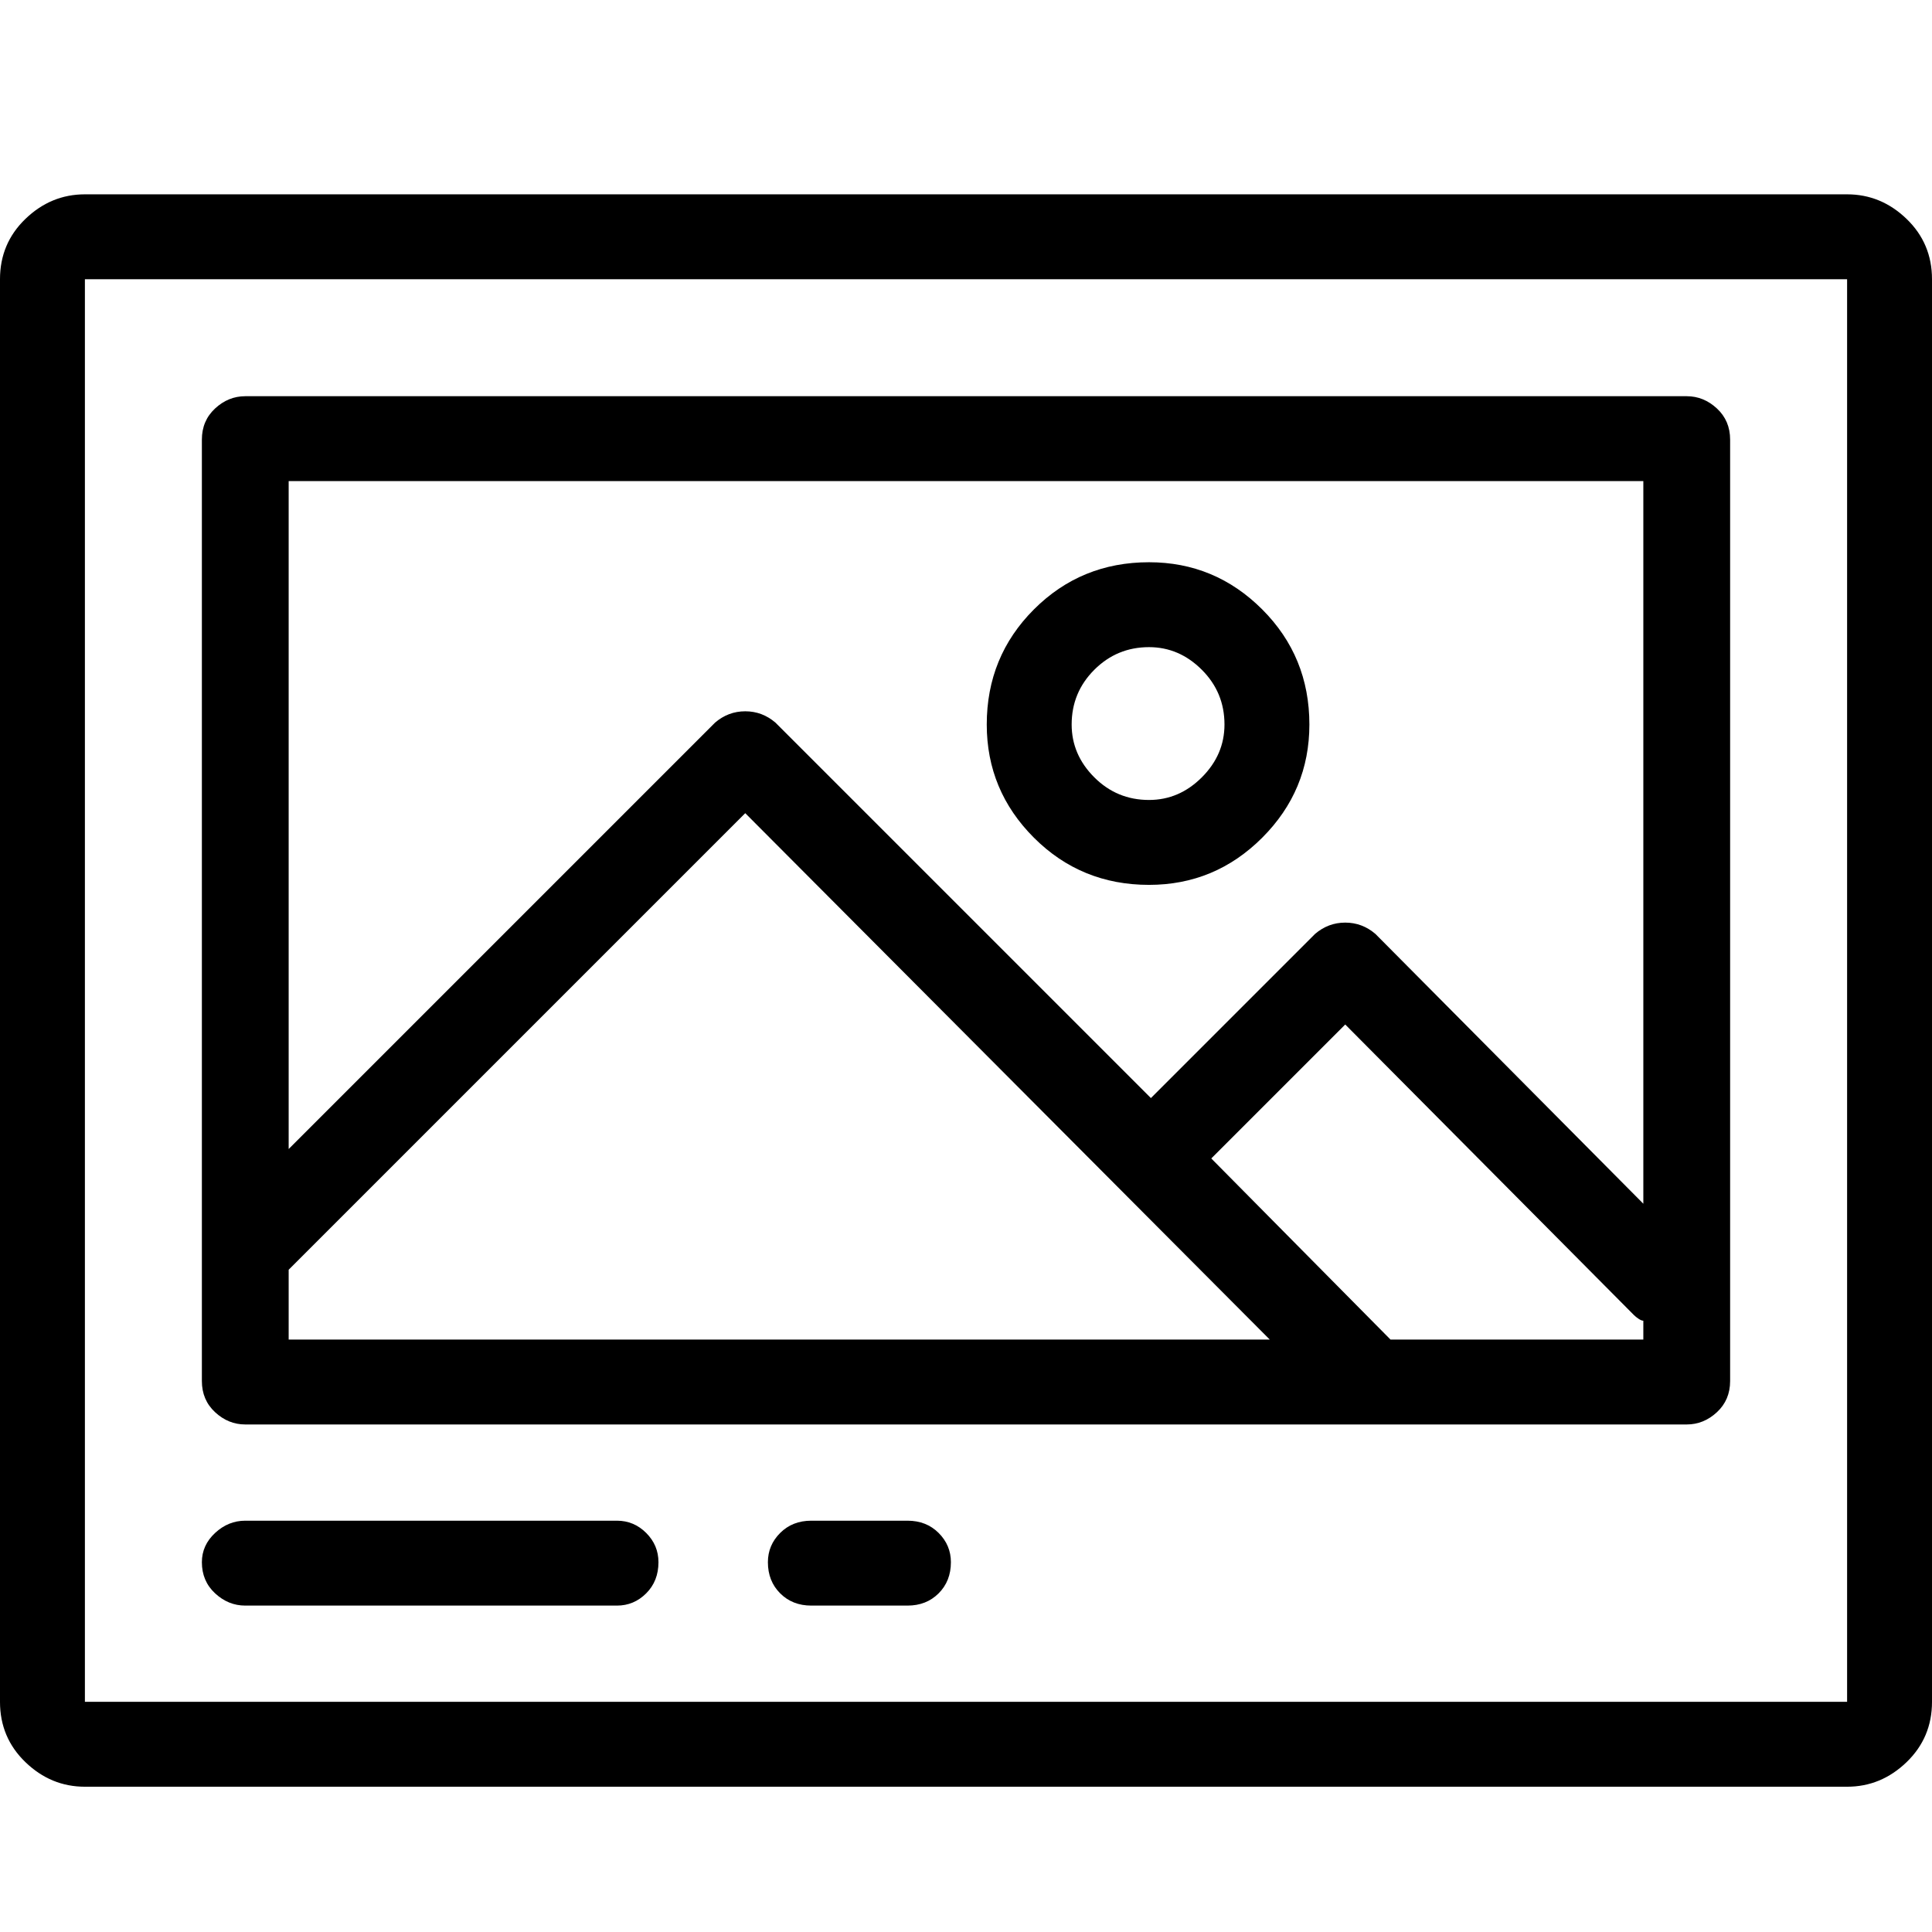 <!-- Generated by IcoMoon.io -->
<svg version="1.1" xmlns="http://www.w3.org/2000/svg" width="1024" height="1024" viewBox="0 0 1024 1024">
<g id="icomoon-ignore">
</g>
<path d="M979 103h-934q-18 0-31.5 13t-13.5 32v754q0 19 13.5 32t31.5 13h934q18 0 31.5-13t13.5-32v-754q0-19-13.5-32t-31.5-13v0zM979 902h-934v-754h934v754zM894 210h-764q-9 0-16 6.5t-7 16.5v499q0 10 7 16.5t16 6.5h764q9 0 16-6.5t7-16.5v-499q0-10-7-16.5t-16-6.5v0zM153 255h718v383l-142-143q-7-6-16-6t-16 6l-87 87-199-199q-7-6-16-6t-16 6l-226 226v-354zM153 710v-37l242-242 278 279h-520zM871 710h-134l-95-96 71-71 153 154q1 1 2.5 2t2.5 1v10zM609 298q-36 0-61 25t-25 61q0 35 25 60t61 25q35 0 60-25t25-60q0-36-25-61t-60-25zM609 424q-17 0-29-12t-12-28q0-17 12-29t29-12q16 0 28 12t12 29q0 16-12 28t-28 12zM327 806h-197q-9 0-16 6.5t-7 15.5q0 10 7 16.5t16 6.5h197q9 0 15.5-6.5t6.5-16.5q0-9-6.5-15.5t-15.5-6.5zM481 806h-51q-10 0-16.5 6.5t-6.5 15.5q0 10 6.5 16.5t16.5 6.5h51q10 0 16.5-6.5t6.5-16.5q0-9-6.5-15.5t-16.5-6.5z"></path>
</svg>
